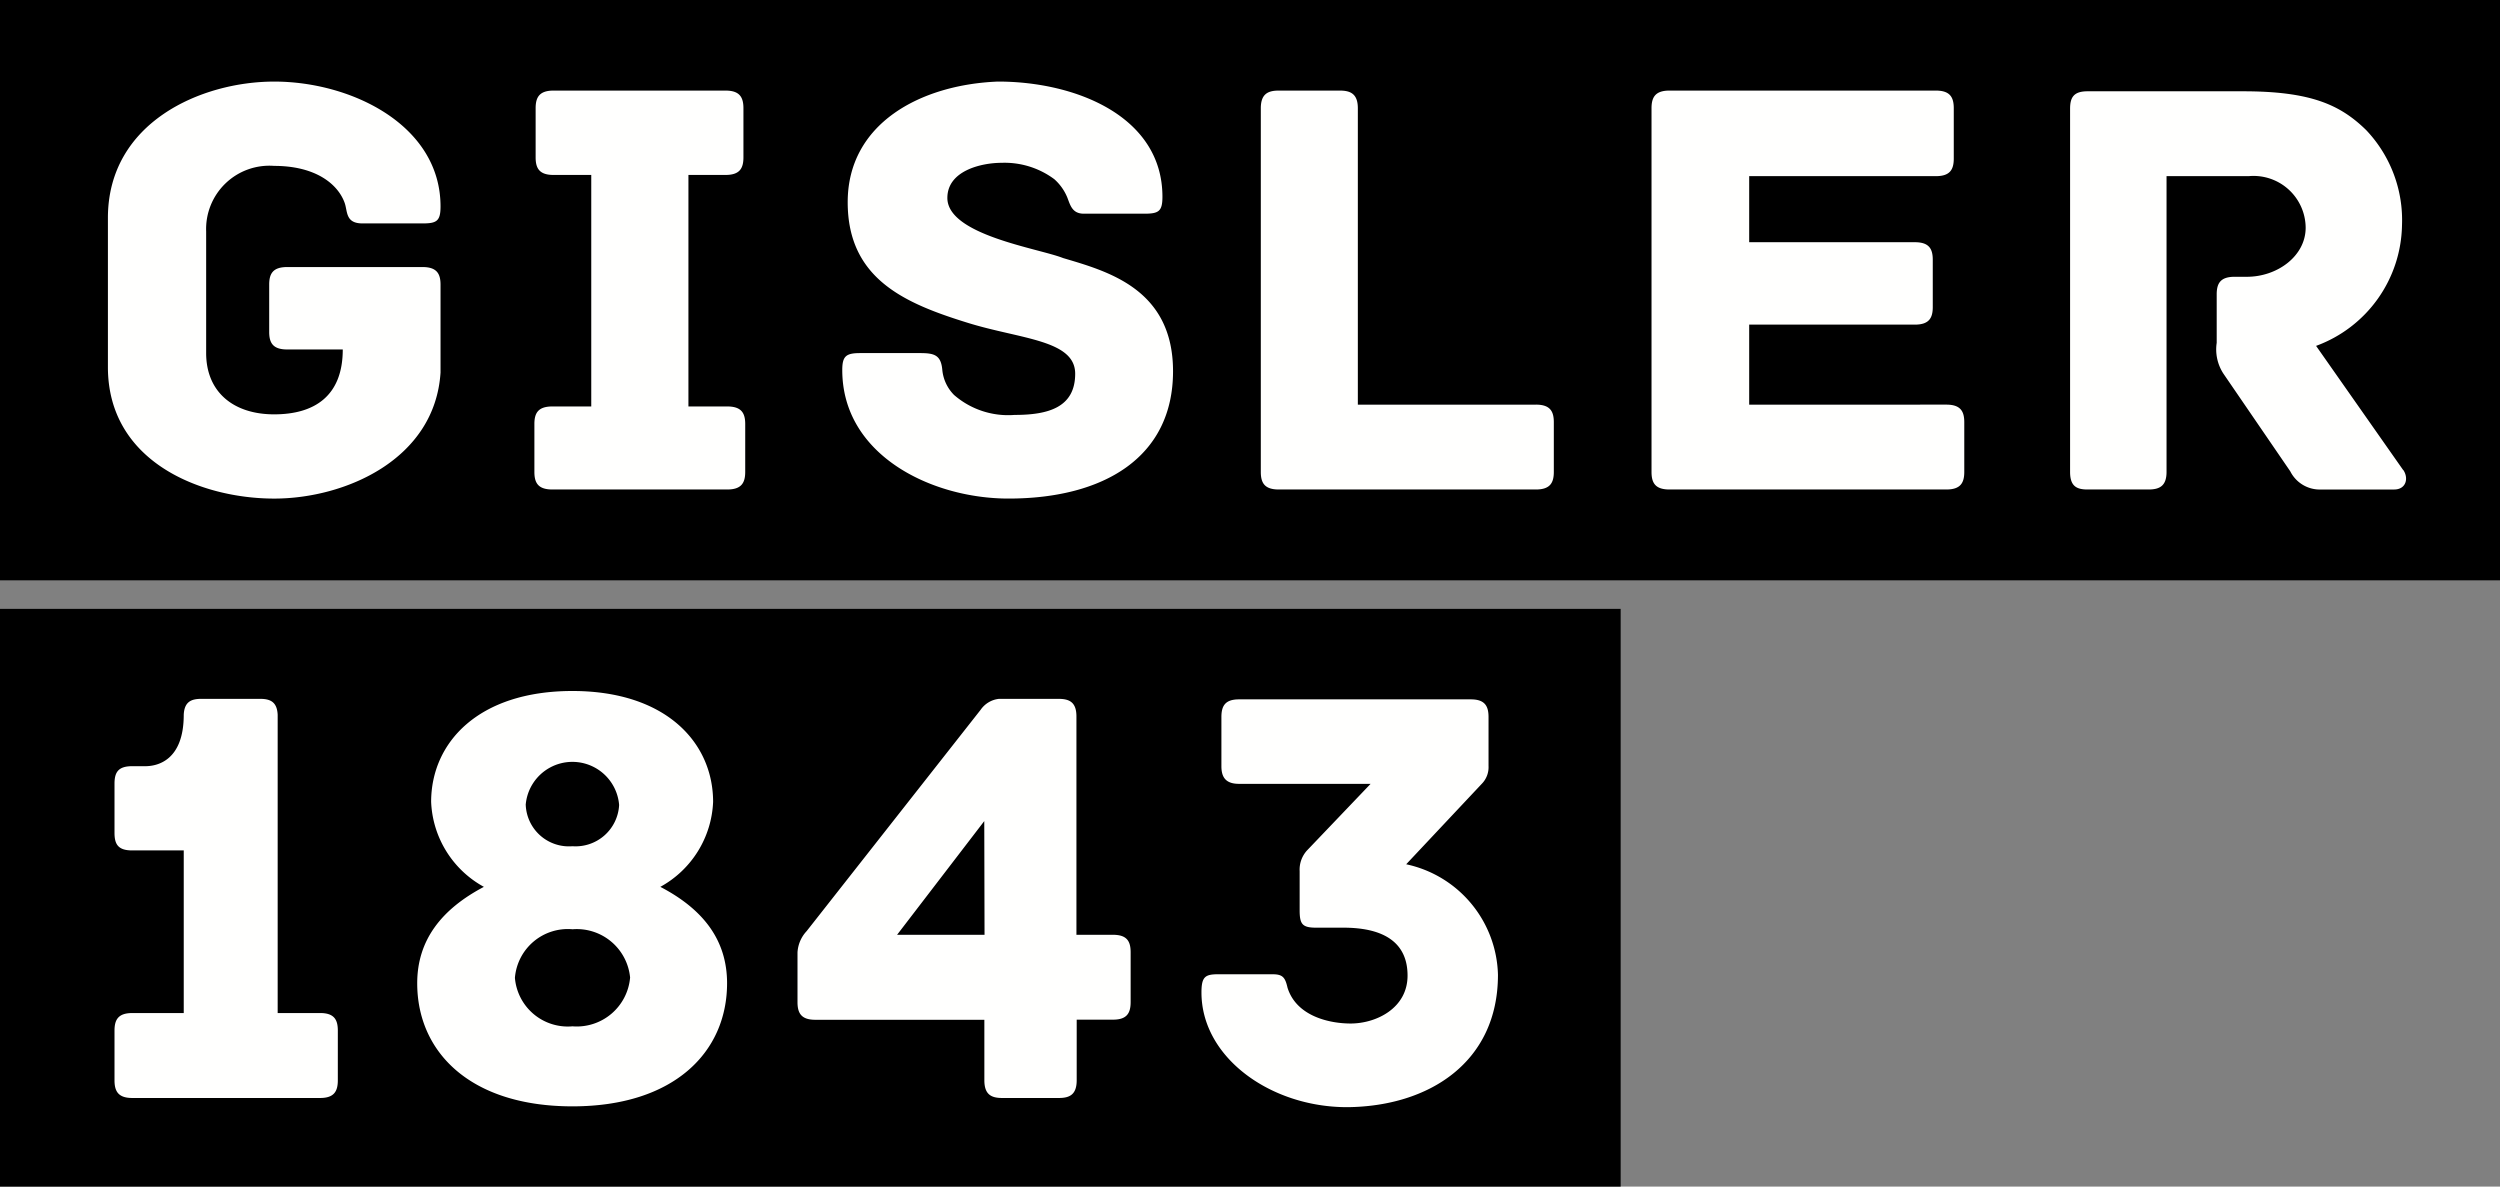 <?xml version="1.0" encoding="UTF-8"?> <svg xmlns="http://www.w3.org/2000/svg" width="141.3" height="67.068" viewBox="0 0 141.3 67.068"><rect x="0" y="0" width="141.3" height="67.068" fill="#808080" stroke="none"/><g id="gisler1843_logo" transform="translate(0 -0.228)"><path id="Pfad_30" data-name="Pfad 30" d="M0,14.96H91.6V47.616H0Z" transform="translate(0 19.68)"></path><path id="Pfad_31" data-name="Pfad 31" d="M14.391,35.149h-2.4V18.291c-.035-.726-.411-.9-.993-.9H7.675c-.582,0-.958.173-.993.9,0,2.6-1.509,2.906-2.163,2.906h-.75c-.79,0-1,.343-1,.993v2.775c0,.652.208.993,1,.993H6.682v9.192H3.769c-.79,0-1,.376-1,.993V38.95c0,.617.208,1,1,1H14.391c.79,0,1-.378,1-1V36.142c0-.617-.206-.993-1-.993m23-1.682c0-2.434-1.338-4.181-3.772-5.45a5.749,5.749,0,0,0,2.983-4.8c0-3.359-2.672-6.27-7.951-6.27-5.314,0-7.986,2.911-7.986,6.27a5.745,5.745,0,0,0,2.981,4.8c-2.4,1.266-3.768,3.013-3.768,5.45,0,3.875,2.981,6.956,8.774,6.956,5.756,0,8.739-3.081,8.739-6.956Zm-5.482-.308A3.027,3.027,0,0,1,28.654,35.9,3,3,0,0,1,25.4,33.159a3,3,0,0,1,3.259-2.745A3.027,3.027,0,0,1,31.912,33.159Zm-5.9-9.769a2.649,2.649,0,0,1,5.281,0,2.465,2.465,0,0,1-2.64,2.331A2.442,2.442,0,0,1,26.012,23.39Zm33.181,7.337H57.137V18.385c0-.787-.378-.993-1-.993H52.753a1.444,1.444,0,0,0-1.03.617L41.886,30.522a1.918,1.918,0,0,0-.514,1.2v2.808c0,.617.206,1,1,1h9.561V38.95c0,.79.376,1,1,1h3.219c.617,0,1-.206,1-1V35.523h2.056c.79,0,.993-.378.993-1V31.72c0-.617-.2-.993-.993-.993m-7.265,0H47L51.928,24.3Zm23.824-3.978,4.284-4.56a1.339,1.339,0,0,0,.378-1V18.42c0-.619-.206-1-1-1H66.324c-.787,0-.993.376-.993,1v2.775c0,.584.206,1,.993,1h7.44l-3.6,3.77a1.617,1.617,0,0,0-.411,1.166v2.193c0,.79.138,1,.925,1h1.544c2.362,0,3.63.89,3.63,2.707,0,1.852-1.78,2.71-3.219,2.71-1.133,0-3.051-.378-3.565-2.023-.135-.589-.273-.761-.855-.761H65.159c-.75,0-.955.138-.955,1.032,0,3.672,3.908,6.48,8.227,6.48,4.625-.035,8.531-2.534,8.531-7.477a6.557,6.557,0,0,0-5.209-6.256v.023" transform="translate(3.703 22.336)" fill="#fffffe"></path><path id="Pfad_32" data-name="Pfad 32" d="M0,.228H141.3v32.8H0Z" transform="translate(0 0)"></path><path id="Pfad_33" data-name="Pfad 33" d="M20.4,12.685H12.744c-.806,0-1.014.376-1.014.993V16.35c0,.617.208.993,1.014.993h3.144c0,2.64-1.609,3.667-3.878,3.667-2.308,0-3.843-1.268-3.843-3.462V10.667a3.576,3.576,0,0,1,3.843-3.7c2.341,0,3.6,1.025,3.983,2.086.175.481.033,1.166,1.011,1.166H20.4c.8,0,1.014-.135,1.014-.96,0-4.59-5.032-7.057-9.4-7.057-4.123,0-9.4,2.3-9.4,7.708v8.428c0,5.377,5.279,7.433,9.4,7.433,3.983,0,9.082-2.193,9.4-7.122V13.678c0-.617-.213-.993-1.014-.993m17.225,7.879h-2.2V7.479h2.1c.8,0,1.009-.376,1.009-.993V3.711c0-.617-.208-1-1.009-1H27.8c-.8,0-1.011.378-1.011,1V6.486c0,.617.21.993,1.011.993h2.133V20.564h-2.2c-.806,0-1.014.376-1.014.993v2.707c0,.617.208.993,1.014.993h9.888c.8,0,1.014-.376,1.014-.993V21.557c0-.617-.213-.993-1.014-.993m18.972-8.391c-1.4-.551-6.533-1.3-6.533-3.394,0-1.542,1.92-1.986,3.074-1.986a4.71,4.71,0,0,1,2.969.925,2.8,2.8,0,0,1,.733,1.028c.173.444.278.923.941.923H61.2c.806,0,1.016-.135,1.016-.958,0-4.52-4.856-6.51-9.3-6.51-4.368.173-8.489,2.364-8.489,6.818,0,4.349,3.249,5.721,6.779,6.816,2.969.925,6.078.962,6.078,2.878s-1.537,2.329-3.422,2.329a4.657,4.657,0,0,1-3.424-1.128,2.322,2.322,0,0,1-.663-1.406c-.072-.857-.458-.96-1.259-.96H45.129c-.8,0-1.009.175-1.009.96,0,4.8,5.032,7.262,9.395,7.262,5.384,0,9.3-2.329,9.3-7.195,0-4.658-3.7-5.651-6.218-6.4m26.732,8.288H73.26V3.711c0-.79-.385-1-1.011-1H68.787c-.626,0-1.011.206-1.011,1V24.264c0,.617.21.993,1.011.993H83.326c.8,0,1.011-.376,1.011-.993v-2.81c0-.614-.208-.993-1.011-.993m23.2,0H95.379V15.939h9.365c.8,0,1.011-.376,1.011-.99V12.274c0-.617-.208-.993-1.011-.993H95.379V7.547h10.554c.8,0,1.009-.376,1.009-.993V3.711c0-.617-.206-1-1.009-1H90.87c-.8,0-1.011.378-1.011,1V24.264c0,.617.208.993,1.011.993h15.655c.8,0,1.011-.376,1.011-.993v-2.81c0-.614-.21-.993-1.011-.993m25.819,3.7L127.42,17.14a7.4,7.4,0,0,0,4.856-6.816,7.387,7.387,0,0,0-2.025-5.38c-1.469-1.439-3.146-2.193-6.956-2.193h-8.8c-.8,0-.979.376-.979.993V24.264c0,.787.348.993.979.993h3.457c.631,0,1.016-.206,1.016-.993V7.547h4.646a2.947,2.947,0,0,1,3.217,2.913c0,1.609-1.609,2.775-3.319,2.775h-.7c-.8,0-1.009.376-1.009.993v2.74a2.5,2.5,0,0,0,.383,1.747l3.775,5.515a1.866,1.866,0,0,0,1.747,1.028h4.123c.663,0,.839-.617.521-1.1" transform="translate(3.485 2.637)" fill="#fffffe"></path></g></svg> 